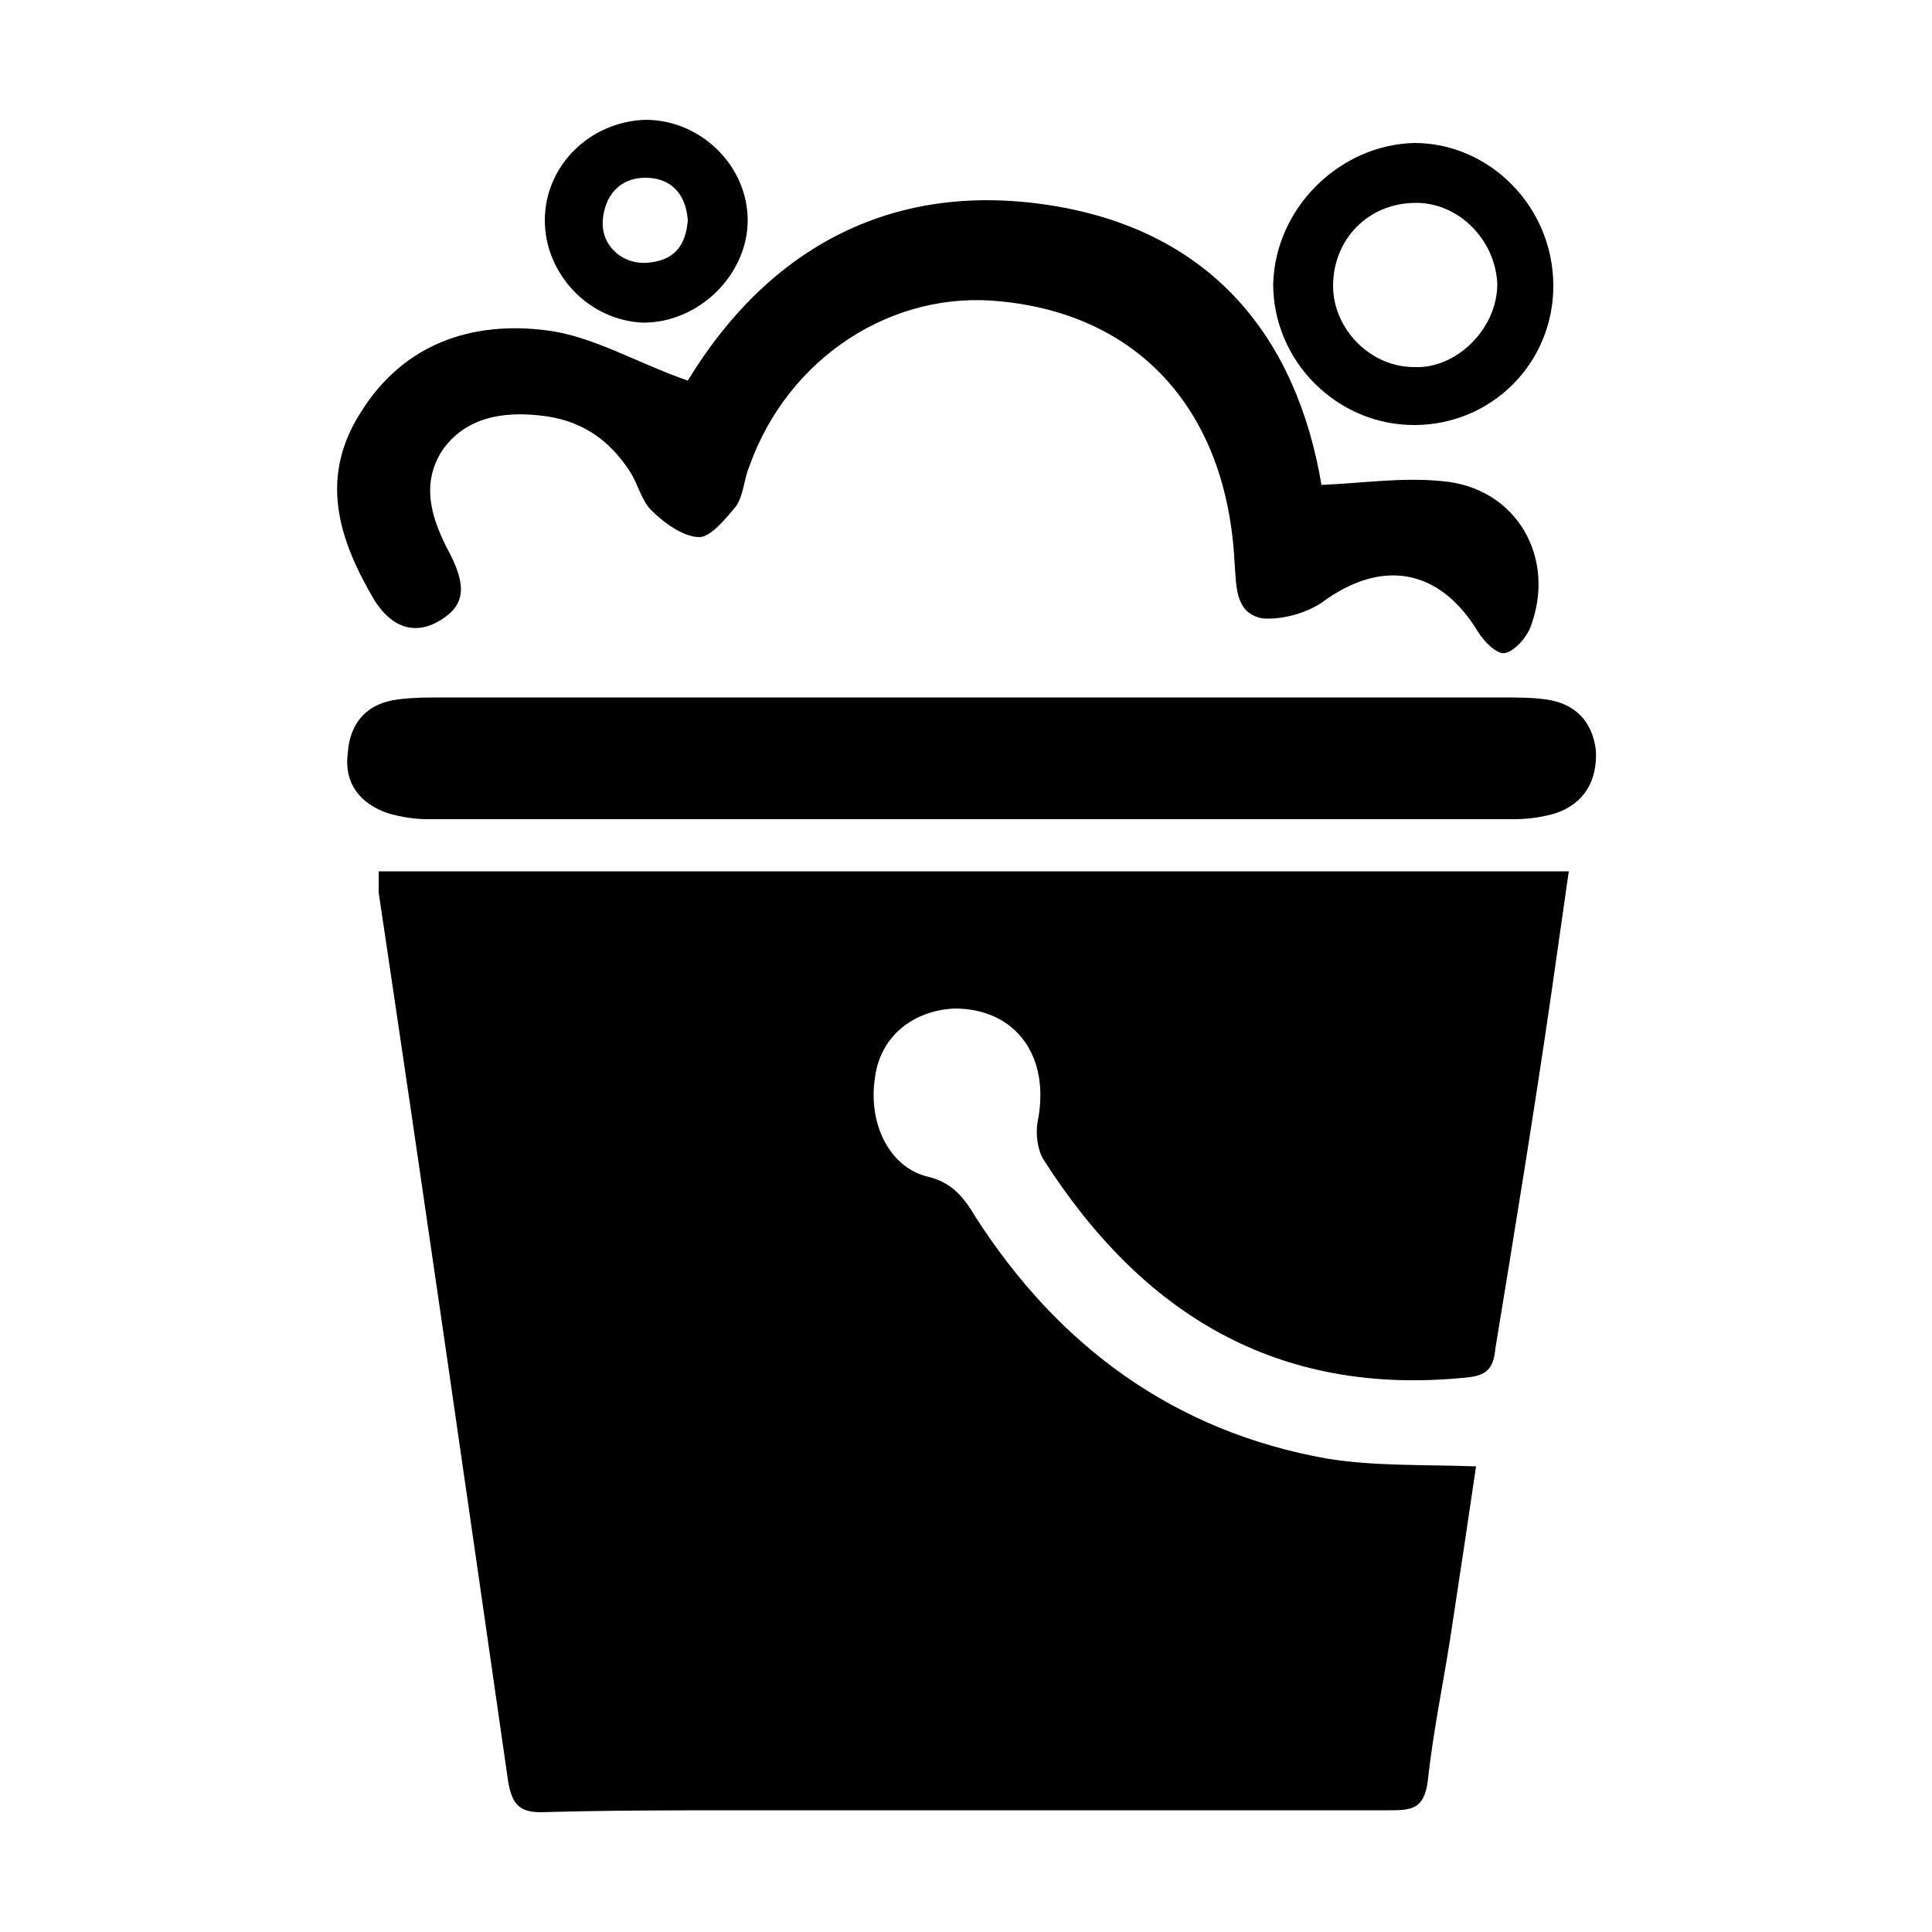 <svg width="64" height="64" viewBox="0 0 1000 1000" xmlns="http://www.w3.org/2000/svg"><path d="M196 462c23 154 45 307 67 460 2 12 6 16 17 16 35-1 69-1 104-1h334c12 0 19 0 21-15 3-28 9-55 13-83 4-26 8-53 12-80-27-1-52 0-77-4-79-14-139-58-182-125-6-10-12-18-25-21-20-5-31-28-27-52 3-21 20-34 41-35 32 0 50 25 43 59-1 6 0 14 3 19 51 80 121 123 219 113 11-1 14-5 15-15 10-61 20-122 29-184l9-63H196v11zm32-141c13-8 14-18 3-38-8-16-13-33-2-50 12-17 31-20 50-18 21 2 36 12 47 29 4 6 6 15 11 20 7 7 17 14 25 14 6 0 14-10 19-16 4-6 4-14 7-21 20-56 74-91 130-85 72 7 117 57 121 135 1 12 0 26 14 29 9 1 22-2 31-8 31-23 61-18 81 15 3 5 10 12 14 11 5-1 11-8 13-13 14-36-7-73-46-76-20-2-40 1-62 2-13-77-57-130-136-144-85-15-150 21-192 90-26-9-49-23-73-26-39-5-74 7-96 42-22 34-12 66 7 98 9 14 21 18 34 10zm598 67c-2-15-11-24-26-26-7-1-15-1-22-1H228c-7 0-14 0-22 1-16 2-25 12-26 28-2 15 6 26 21 31 7 2 14 3 20 3h563c7 0 14-1 21-3 15-5 22-17 21-33zm-94-168c40 0 72-32 72-72 0-41-33-74-72-74-39 1-72 34-73 73 0 40 33 73 73 73zm1-115c22 0 41 19 42 42 0 23-21 44-43 43-23 0-42-20-42-42 0-24 18-43 43-43zm-400 62c29 0 54-25 54-53s-24-52-53-52c-29 1-52 24-52 52s23 52 51 53zm1-75c13 0 21 8 22 22-1 13-7 21-21 22-13 1-24-9-23-22s9-22 22-22z"/></svg>
